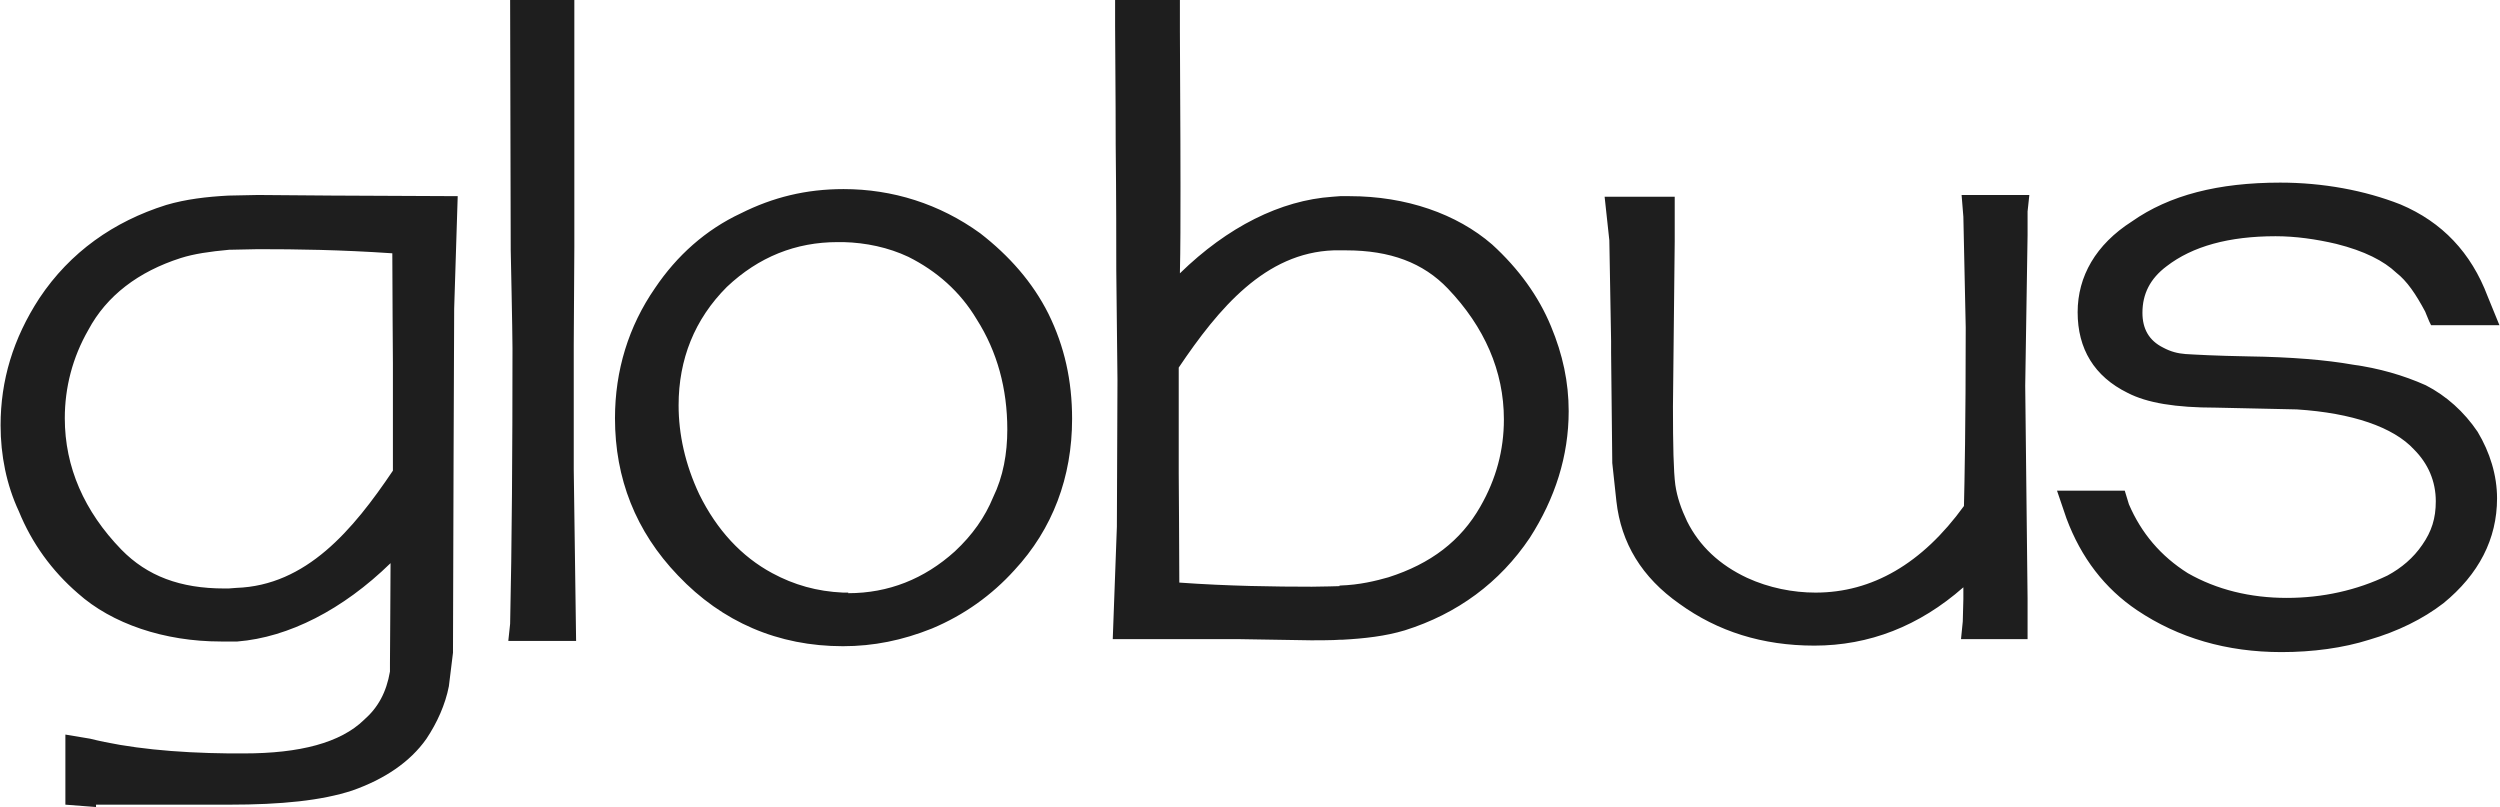 <?xml version="1.0" encoding="utf-8"?>
<!-- Generator: Adobe Illustrator 18.0.0, SVG Export Plug-In . SVG Version: 6.00 Build 0)  -->
<!DOCTYPE svg PUBLIC "-//W3C//DTD SVG 1.1//EN" "http://www.w3.org/Graphics/SVG/1.1/DTD/svg11.dtd">
<svg version="1.1" id="Layer_1" xmlns="http://www.w3.org/2000/svg" xmlns:xlink="http://www.w3.org/1999/xlink" x="0px" y="0px"
	 viewBox="161.5 799.1 424.4 137" enable-background="new 161.5 799.1 424.4 137" xml:space="preserve">
<path fill="#1E1E1E" d="M177.8,936.1l-5.2-0.4v-11.9l4.2,0.7l0,0c6.4,1.6,14.3,2.4,23.6,2.5h2.5c9.5,0,16.4-1.8,20.4-5.7l0,0
	c2.4-2.1,3.8-4.7,4.4-8.2c0-0.1,0-0.7,0-1.4c0-3.4,0.1-11.5,0.1-17c-8.1,7.9-17.3,12.6-26,13.3l0,0h-1.4c-0.4,0-1,0-1.4,0
	c-9.6,0-18.5-3-24.3-8.2c-4.4-3.8-7.8-8.5-10-13.9c-2.1-4.5-3.1-9.5-3.1-14.6c0-7.6,2.1-14.7,6.6-21.6l0,0
	c5.2-7.8,12.6-13,21.5-15.8l0,0c3.4-1,6.9-1.4,10.6-1.6l0,0h0.1l4.9-0.1l12.6,0.1h0.1l0,0l21.2,0.1l-0.6,19.1l-0.1,25.2
	c0,0.3-0.1,32.2-0.1,32.5v0.7l-0.7,5.7l0,0c-0.6,3.1-2,6.2-3.8,8.9c-2.8,4-7.2,6.9-12.6,8.8l0,0c-5.2,1.7-12,2.4-20.9,2.4h-22.6
	V936.1z M192.2,842.9c-7.2,2.3-12.6,6.4-15.7,12.2c-2.7,4.7-4,9.8-4,15c0,8.3,3.3,15.8,9.6,22.3c4.4,4.5,10,6.6,17.5,6.6
	c0.3,0,0.4,0,0.7,0l1.3-0.1l0,0c11.9-0.4,19.8-9.8,26.6-19.9v-18.2c0-0.1-0.1-14.1-0.1-18.7c-8.9-0.6-16.1-0.7-22.8-0.7l-4.8,0.1
	h-0.1C197.1,841.8,194.4,842.2,192.2,842.9 M548.8,909.8c-9.3,0-17.5-2.4-24.5-7.1c-5.5-3.7-9.5-8.9-12-15.6l-1.6-4.7h11.5l0.7,2.3
	c2.1,4.9,5.4,8.8,10,11.7c4.9,2.8,10.6,4.2,16.8,4.2c6.1,0,11.9-1.3,17.1-3.8c2.4-1.3,4.4-3,5.9-5.2c1.6-2.3,2.3-4.5,2.3-7.4
	c0-3.4-1.3-6.4-3.7-8.8l0,0c-3.5-3.8-10.5-6.2-19.9-6.8l-13.7-0.3c-6.9,0-11.7-0.8-15-2.5c-5.7-2.8-8.5-7.5-8.5-13.7
	c0-6.1,3.1-11.5,9.2-15.4c6.4-4.5,14.7-6.6,25.2-6.6c7.2,0,14.3,1.3,20.4,3.7l0,0c7.1,3,12,8.2,14.8,15.6l2,4.9h-11.6l-0.3-0.6
	c-0.4-1-0.6-1.4-0.7-1.7c-1.6-3-3.1-5.2-4.9-6.6l0,0l0,0c-2.1-2-5.4-3.7-10.2-4.9c-3.4-0.8-6.9-1.3-10.3-1.3
	c-7.9,0-14.1,1.7-18.5,5.1c-2.8,2.1-4.1,4.7-4.1,7.9c0,2.7,1.1,4.7,3.5,5.9c1.3,0.7,2.5,1,3.8,1.1c1.6,0.1,5.1,0.3,10.7,0.4
	c7.2,0.1,13.2,0.6,17.7,1.4c4.4,0.6,8.6,1.8,12.4,3.5l0,0l0,0c3.5,1.8,6.5,4.5,8.8,7.9l0,0c2.1,3.5,3.3,7.4,3.3,11.3
	c0,6.9-3.1,12.9-9.1,17.8l0,0c-3.5,2.7-7.8,4.8-12.6,6.2C559.3,909.1,554.1,909.8,548.8,909.8 M304.6,908.8c-11,0-20.5-4.1-28-12
	c-7.2-7.5-10.7-16.5-10.7-26.7c0-8.1,2.3-15.6,6.8-22.1c3.7-5.5,8.6-9.9,14.6-12.7c5.4-2.7,11-4.1,17.4-4.1c8.3,0,16.3,2.5,23.2,7.5
	l0,0c4.9,3.8,8.9,8.3,11.6,13.7l0,0c2.7,5.5,4,11.3,4,17.8c0,9.9-3.3,18.7-9.8,25.7c-3.8,4.2-8.5,7.6-14,9.9
	C314.7,907.8,309.8,908.8,304.6,908.8 M305.5,899.8c6.8,0,12.9-2.4,18.1-7.1c3-2.8,5.1-5.8,6.5-9.2l0,0c1.7-3.5,2.4-7.4,2.4-11.5
	c0-6.9-1.7-13.2-5.2-18.7l0,0c-2.8-4.7-6.8-8.2-11.6-10.6c-3.4-1.6-7.2-2.4-11-2.5h-1c-7.1,0-13.4,2.5-18.8,7.6
	c-5.5,5.5-8.2,12.3-8.2,20.1c0,4.9,1.1,10,3.5,15.1c3,6.1,7.2,10.6,12.4,13.4c3.7,2,7.6,3.1,12,3.3H305.5L305.5,899.8z M469.5,908.7
	c-8.8,0-16.4-2.4-22.9-7.1c-6.4-4.5-9.9-10.3-10.7-17.4l-0.7-6.5L435,859l0,0c0-0.6,0-1.1,0-2l-0.3-17.1l-0.8-7.4h11.9v7.5
	l-0.3,28.1c0,6.6,0.1,11,0.4,13.3c0.3,2.1,1,4.1,2,6.2c2.1,4.2,5.5,7.4,10.2,9.6c3.7,1.7,7.8,2.5,11.6,2.5c9.6,0,18.1-4.9,25.2-14.7
	c0.1-4,0.3-14,0.3-30.3l-0.4-18.8l-0.3-3.7h11.5l-0.3,2.8v4l-0.4,25.6l0.4,36.1v6.9h-11.3l0.3-3l0.1-3.8v-2
	C487.3,905.4,478.8,908.7,469.5,908.7 M247.8,907.8l0.3-2.8c0.3-13.3,0.4-29.6,0.4-46.8c0-2.8-0.3-16.5-0.3-16.7l-0.1-42.4h10.9
	v41.9l-0.1,16.7v21.1l0.4,29.1H247.8z M371.8,907.6C371.8,907.6,371.6,907.6,371.8,907.6L371.8,907.6h-21.4l0.7-19.1l0.1-24.9
	L351,845c0-3.8,0-12.7-0.1-21.4c0-8.6-0.1-16.7-0.1-20.1v-4.4h11v3c0,0.1,0,1,0,2.3c0,4.8,0.1,16,0.1,26.4c0,5.4,0,10.6-0.1,14.7
	c8.1-7.9,17.1-12.4,25.9-13l1.3-0.1l0,0c0.6,0,1,0,1.6,0c9.6,0,18.2,3,24.2,8.2l0,0c4.5,4.1,7.9,8.8,10,13.9l0,0c2,4.8,3,9.5,3,14.4
	c0,7.6-2.3,14.8-6.6,21.5c-5.1,7.6-12.3,12.9-21.2,15.7l0,0c-3.3,1-6.9,1.4-10.6,1.6H389c-1,0.1-4.4,0.1-4.9,0.1L371.8,907.6z
	 M388.9,899.5L388.9,899.5v-1h0.1c3.3-0.1,6.1-0.8,8.2-1.4c7.2-2.3,12.3-6.2,15.6-12c2.7-4.7,4-9.6,4-14.8c0-8.2-3.3-15.7-9.5-22.2
	c-4.2-4.4-9.8-6.5-17.3-6.5c-0.3,0-0.6,0-0.8,0h-1.3c-11.6,0.4-19.5,9.8-26.3,19.9v18c0,0.1,0.1,14.1,0.1,18.5
	c8.3,0.6,16.3,0.7,22.5,0.7c1.8,0,4.5-0.1,4.8-0.1L388.9,899.5z"/>
</svg>

